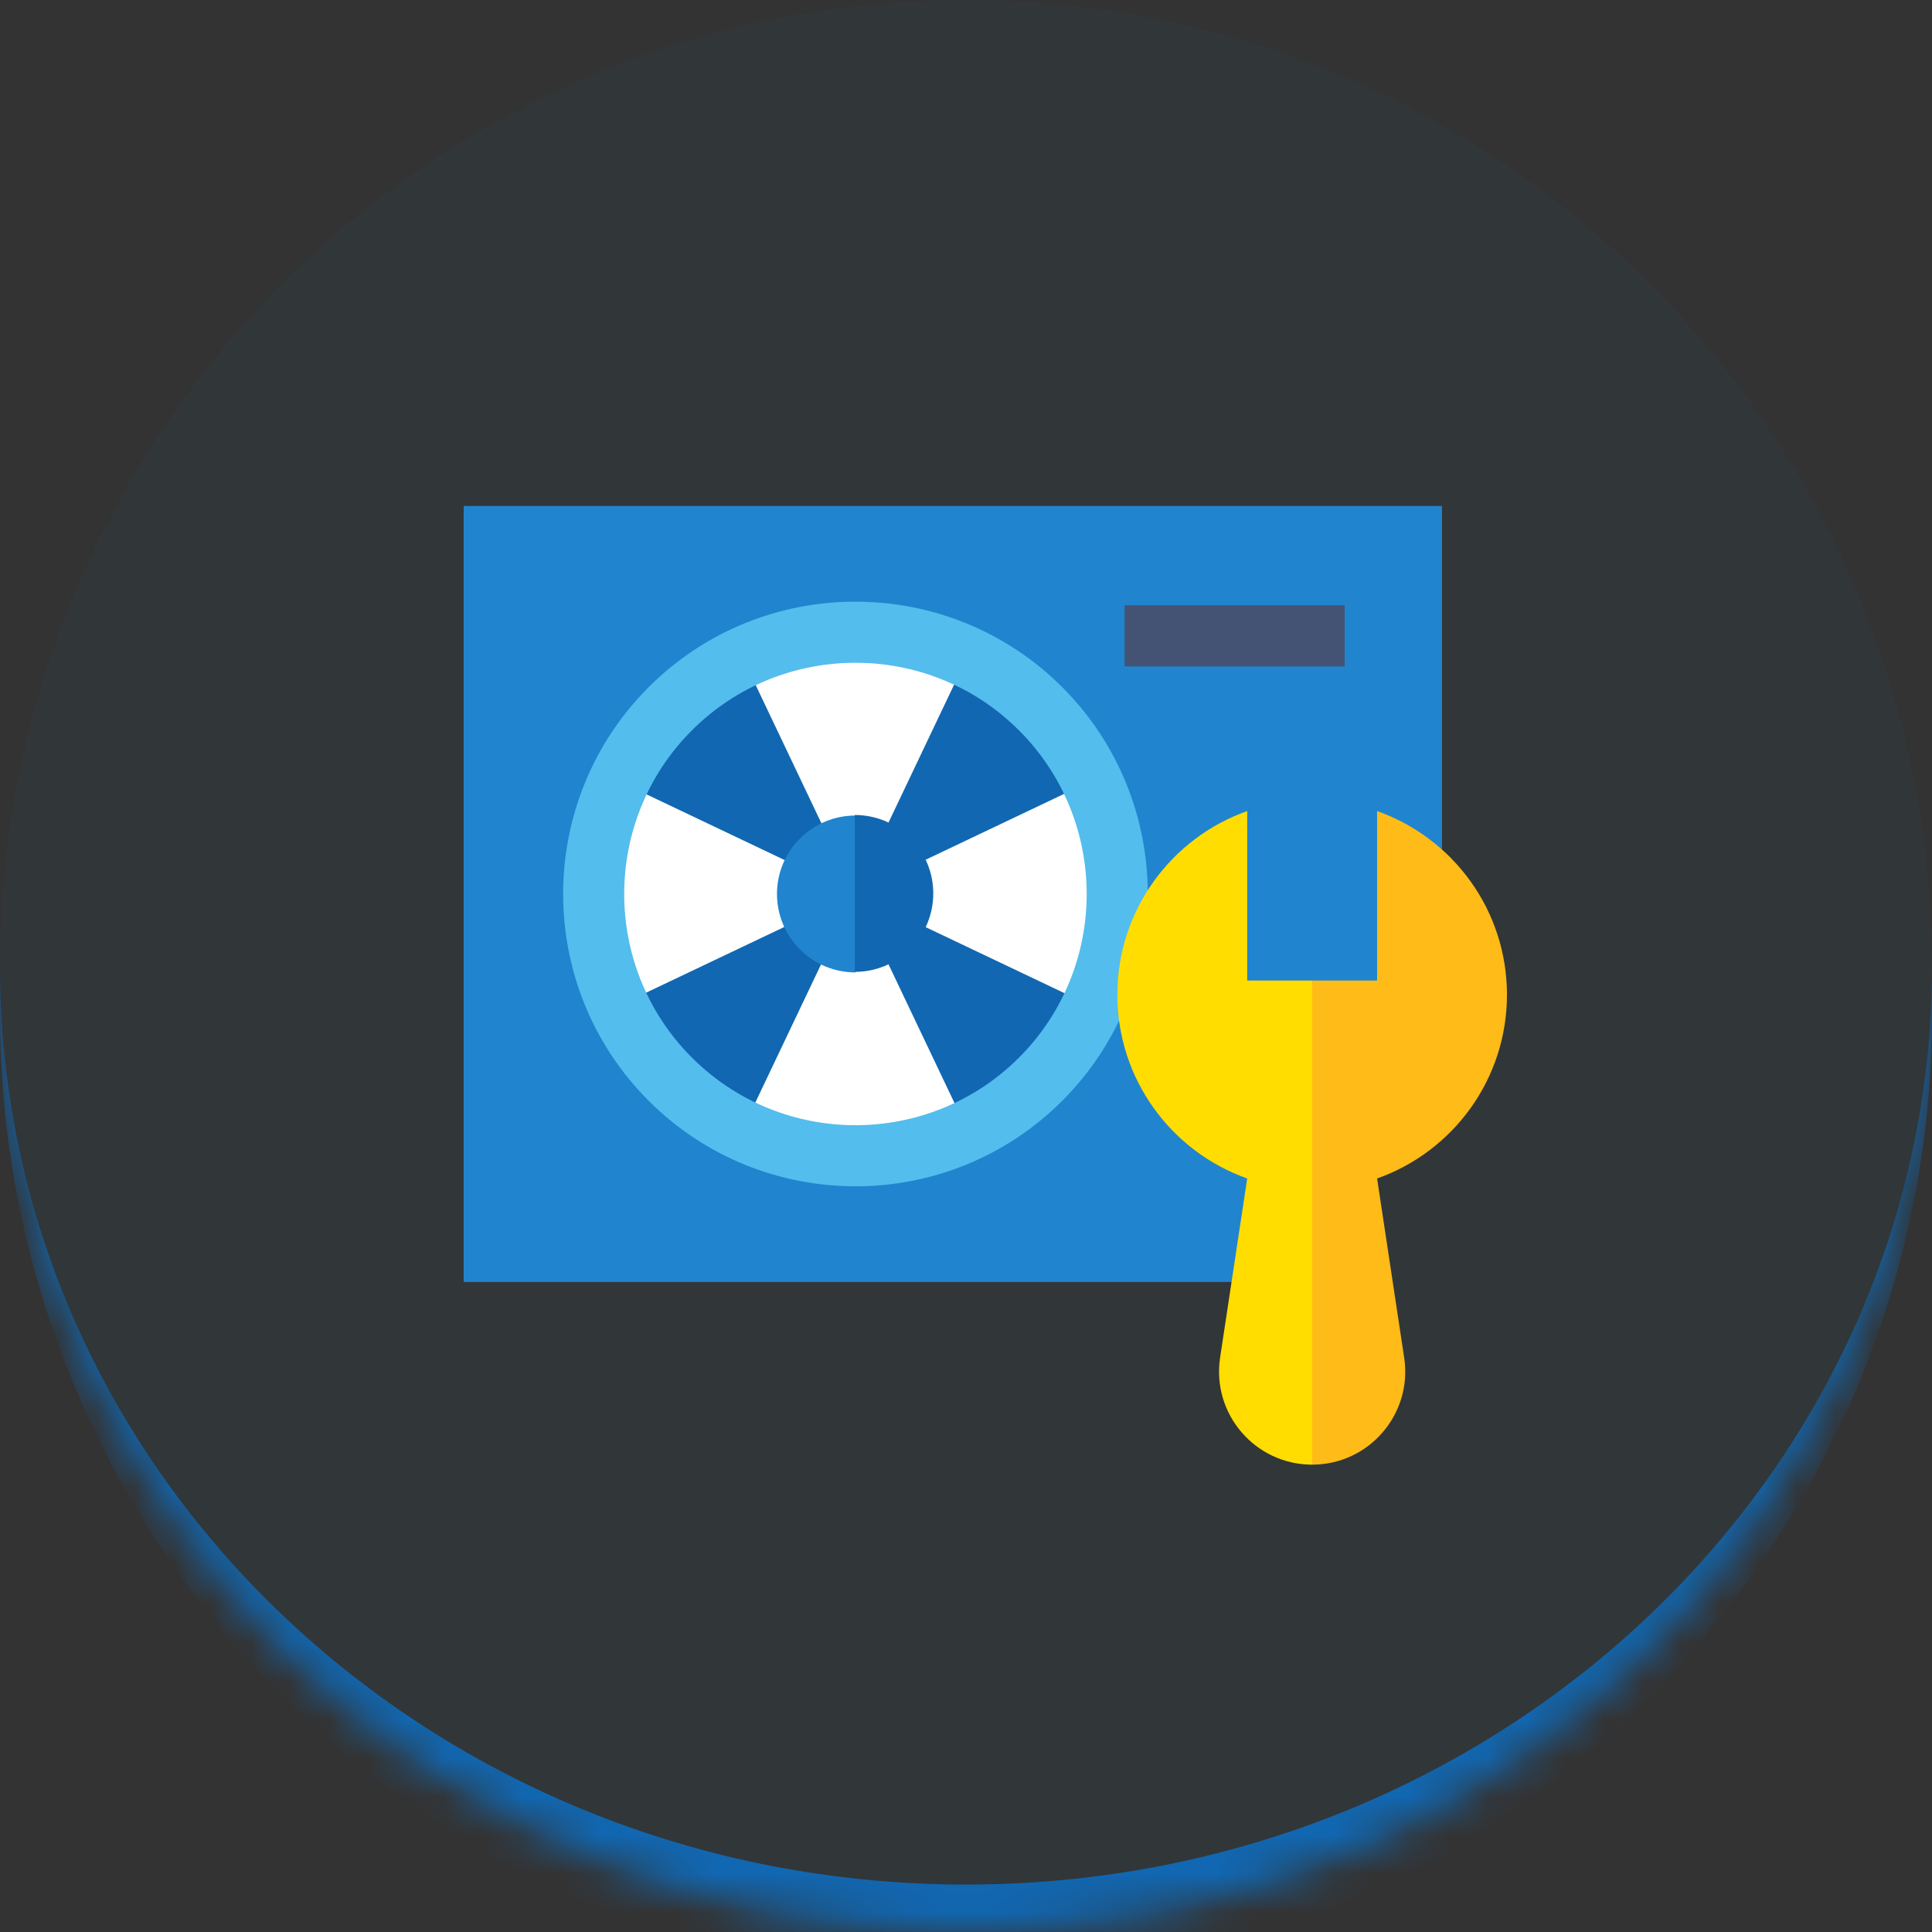 <svg width="50" height="50" viewBox="0 0 50 50" fill="none" xmlns="http://www.w3.org/2000/svg">
<rect x="0" y="0" width="50" height="50" fill="#333333" stroke="none"/>
<mask id="path-1-inside-1_6_1990" fill="white">
<path d="M0 25C0 11.193 11.193 0 25 0C38.807 0 50 11.193 50 25C50 38.807 38.807 50 25 50C11.193 50 0 38.807 0 25Z"/>
</mask>
<path d="M0 25C0 11.193 11.193 0 25 0C38.807 0 50 11.193 50 25C50 38.807 38.807 50 25 50C11.193 50 0 38.807 0 25Z" fill="#1167B1" fill-opacity="0.05"/>
<path d="M0 0H50H0ZM50 26.228C50 40.035 38.807 51.228 25 51.228C11.193 51.228 0 40.035 0 26.228V25C0 38.129 11.193 48.772 25 48.772C38.807 48.772 50 38.129 50 25V26.228ZM0 50V0V50ZM50 0V50V0Z" fill="#1167B1" mask="url(#path-1-inside-1_6_1990)"/>
<path d="M12 13.095V33.177H22.139L23.194 23.136L22.139 13.095H12Z" fill="#2184CE"/>
<path d="M22.139 13.095V33.177H32.686L37.319 23.525V13.095H22.139Z" fill="#2184CE"/>
<path d="M22.139 16.358C21.142 16.358 20.145 16.577 19.227 17.014L19.761 19.245L22.139 23.136L22.666 19.245L22.139 16.358Z" fill="white"/>
<path d="M25.051 17.014C24.132 16.577 23.136 16.358 22.139 16.358V23.136L24.55 19.175L25.051 17.014Z" fill="white"/>
<path d="M22.139 23.136L20.141 26.338L19.227 29.258C20.145 29.695 21.142 29.914 22.139 29.914L22.666 26.694L22.139 23.136Z" fill="white"/>
<path d="M22.139 23.136V29.914C23.136 29.914 24.132 29.695 25.051 29.258L24.359 26.694L22.139 23.136Z" fill="white"/>
<path d="M16.017 20.224C15.143 22.061 15.143 24.211 16.017 26.048L19.227 25.049L22.139 23.136L18.75 20.997L16.017 20.224Z" fill="white"/>
<path d="M19.21 17C18.53 17.323 17.892 17.766 17.329 18.329C16.766 18.892 16.323 19.53 16 20.21L22.122 23.122L19.21 17Z" fill="#1167B1"/>
<path d="M28.244 20.21L25.905 20.795L22.122 23.122L25.571 25.29L28.244 26.034C29.118 24.197 29.118 22.047 28.244 20.21Z" fill="white"/>
<path d="M28.244 20.21C27.921 19.53 27.478 18.892 26.915 18.329C26.352 17.766 25.714 17.323 25.034 17L22.122 23.122L28.244 20.21Z" fill="#1167B1"/>
<path d="M16 26.034C16.323 26.714 16.766 27.352 17.329 27.915C17.892 28.478 18.53 28.921 19.21 29.244L22.122 23.122L16 26.034Z" fill="#1167B1"/>
<path d="M25.034 29.244C25.714 28.92 26.352 28.478 26.915 27.915C27.478 27.352 27.921 26.714 28.244 26.034L22.122 23.122L25.034 29.244Z" fill="#1167B1"/>
<path d="M29.103 15.665H34.799V17.247H29.103V15.665Z" fill="#445373"/>
<path d="M20.703 21.7C19.91 22.493 19.91 23.779 20.703 24.572C21.1 24.968 21.619 25.166 22.139 25.166L22.666 23.136L22.139 21.106C21.619 21.106 21.1 21.304 20.703 21.7Z" fill="#2184CE"/>
<path d="M23.558 21.686C23.161 21.29 22.642 21.092 22.122 21.092V25.152C22.642 25.152 23.161 24.954 23.558 24.558C24.351 23.765 24.351 22.479 23.558 21.686Z" fill="#1167B1"/>
<path d="M17.905 27.369C15.571 25.035 15.571 21.237 17.905 18.903C19.073 17.735 20.606 17.152 22.139 17.152L22.666 16.358L22.139 15.571C20.201 15.571 18.262 16.308 16.787 17.784C13.836 20.735 13.836 25.537 16.787 28.488C18.262 29.964 20.201 30.701 22.139 30.701L22.666 29.914L22.139 29.12C20.606 29.12 19.073 28.537 17.905 27.369Z" fill="#53BDED"/>
<path d="M27.491 17.784C26.015 16.308 24.077 15.571 22.139 15.571V17.152C23.672 17.152 25.205 17.735 26.372 18.903C28.707 21.237 28.707 25.035 26.372 27.37C25.205 28.537 23.672 29.12 22.139 29.12V30.702C24.077 30.702 26.015 29.964 27.491 28.488C30.442 25.537 30.442 20.735 27.491 17.784Z" fill="#53BDED"/>
<path d="M32.278 25.376V20.99C30.32 21.682 28.917 23.549 28.917 25.744C28.917 27.939 30.32 29.806 32.278 30.499L31.576 35.136C31.356 36.593 32.484 37.905 33.959 37.905L35.013 29.889L33.959 25.376H32.278Z" fill="#FFDD00"/>
<path d="M39 25.744C39 23.549 37.597 21.682 35.639 20.99V25.376H33.959V37.905C35.432 37.905 36.561 36.593 36.34 35.136L35.639 30.499C37.597 29.807 39 27.939 39 25.744Z" fill="#FFBB17"/>
</svg>
